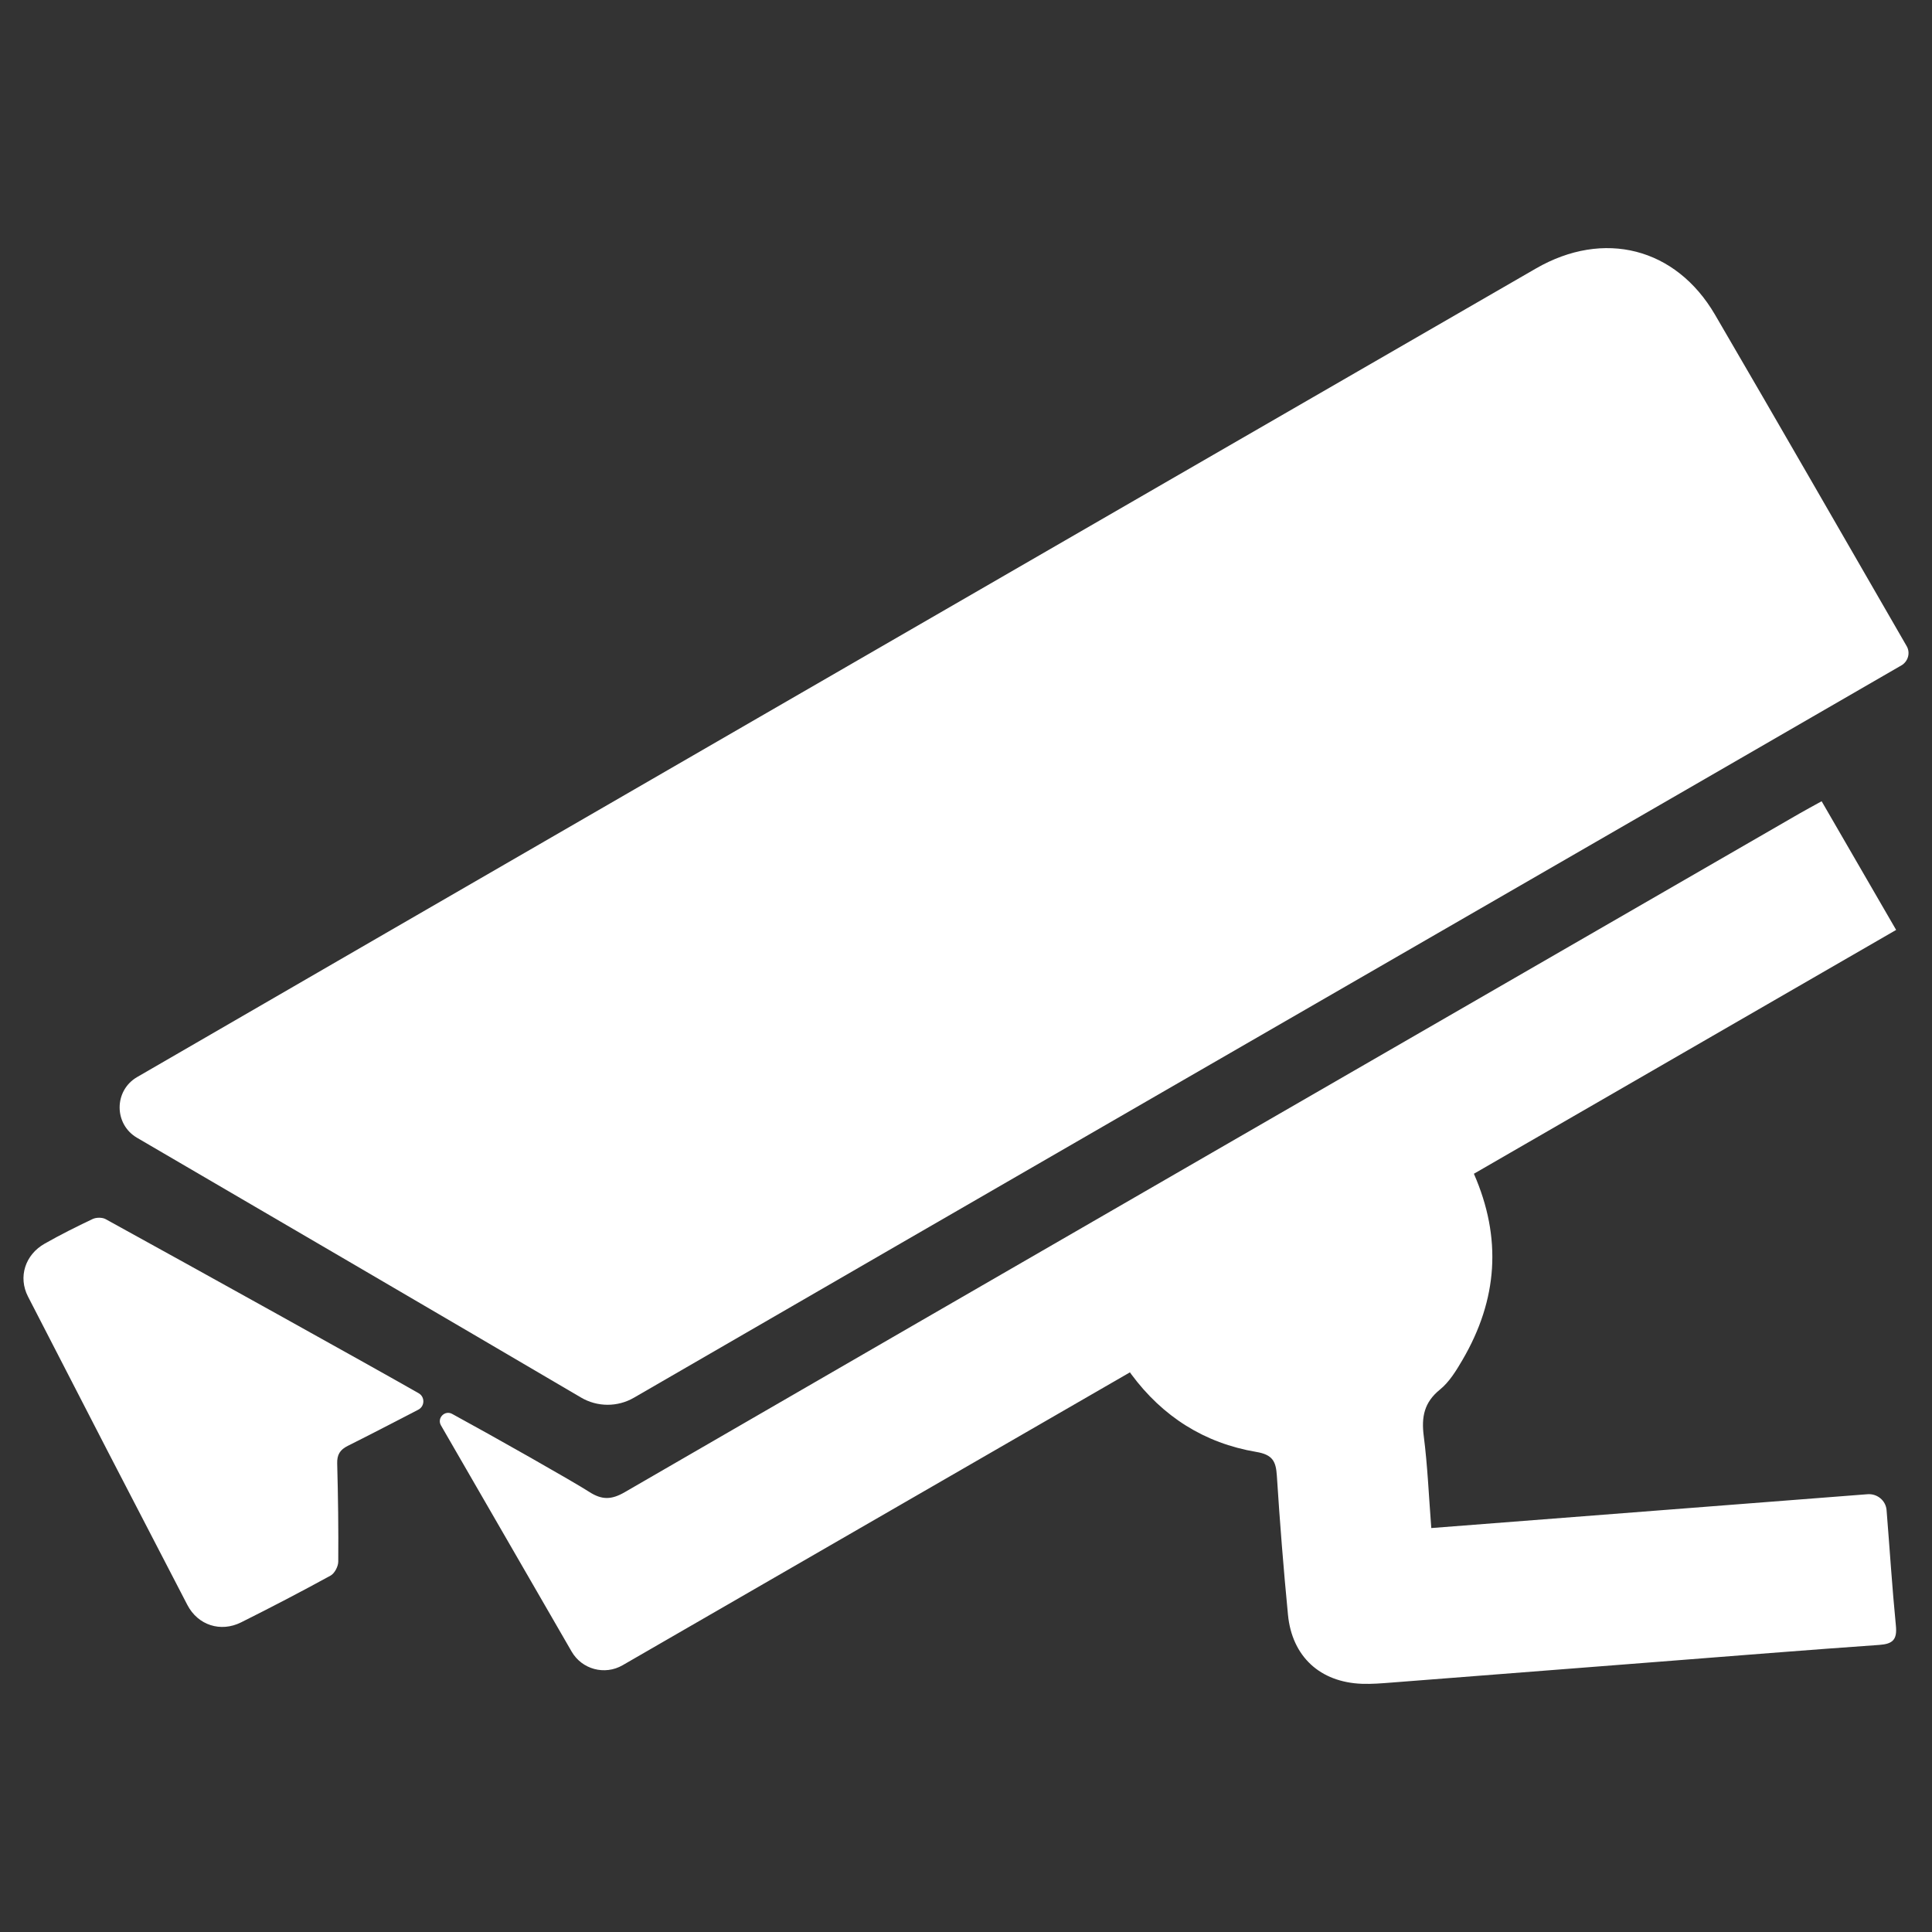 <?xml version="1.0" encoding="utf-8"?>
<!-- Generator: Adobe Illustrator 18.0.0, SVG Export Plug-In . SVG Version: 6.00 Build 0)  -->
<!DOCTYPE svg PUBLIC "-//W3C//DTD SVG 1.1//EN" "http://www.w3.org/Graphics/SVG/1.1/DTD/svg11.dtd">
<svg version="1.1" id="Layer_1" xmlns="http://www.w3.org/2000/svg" xmlns:xlink="http://www.w3.org/1999/xlink" x="0px" y="0px"
	 width="512px" height="512px" viewBox="0 0 512 512" enable-background="new 0 0 512 512" xml:space="preserve">
<rect x="0" y="0" width="512" height="512" fill="#333333" stroke="none"/>
<g id="Surveillance__Services_1_">
	<path fill="#ffffff" d="M505.296,171.245c1.022,1.782,0.363,4.065-1.416,5.094c-17.653,10.205-34.96,20.217-52.276,30.214
		c-94.555,54.59-189.127,109.15-283.614,163.858c-4.336,2.511-9.685,2.494-14.004-0.047
		c-33.083-19.458-91.201-53.381-117.664-68.838c-6.168-3.603-6.156-12.515,0.023-16.097
		c55.077-31.931,261.243-151.1,370.697-214.281c17.941-10.356,37.064-5.549,47.458,12.257
		c17.045,29.202,33.872,58.531,50.779,87.813C505.286,171.227,505.291,171.236,505.296,171.245z"/>
	<path fill="#ffffff" d="M499.962,400.204c-0.001-0.013-0.002-0.027-0.003-0.04c-0.216-2.532-2.506-4.378-5.039-4.181
		c-0.488,0.038-0.976,0.076-1.464,0.114c-38.058,2.952-75.9,5.887-114.149,8.854c-0.664-8.555-0.984-16.519-1.999-24.394
		c-0.652-5.062,0.112-8.917,4.296-12.308c2.48-2.01,4.301-5.007,5.955-7.832c9.404-16.059,10.479-32.368,3.038-49.359
		c53.512-30.897,98.232-56.72,111.899-64.617c-6.669-11.518-13.128-22.676-19.743-34.101c-2.367,1.311-4.181,2.278-5.96,3.305
		c-103.766,59.9-207.542,119.784-311.238,179.804c-3.538,2.048-6.056,2.069-9.387-0.074c-4.386-2.823-25.375-14.71-36.344-20.677
		c-1.958-1.065-4.076,1.116-2.961,3.046c11.525,19.95,23.054,39.907,34.625,59.936c2.732,4.729,8.775,6.357,13.505,3.627
		c28.446-16.421,79.932-46.145,134.458-77.625c0.11,0.154,0.212,0.315,0.325,0.467c8.319,11.262,19.422,18.308,33.152,20.622
		c4.336,0.731,5.208,2.49,5.453,6.306c0.789,12.298,1.757,24.59,2.949,36.856c1.077,11.085,8.529,17.893,19.626,18.291
		c2.591,0.093,5.202-0.127,7.795-0.327c23.885-1.845,47.767-3.72,71.651-5.579c19.211-1.495,38.417-3.055,57.639-4.401
		c3.601-0.252,4.754-1.424,4.393-5.087C501.429,420.638,500.79,410.412,499.962,400.204z"/>
	<path fill="#ffffff" d="M110.943,369.217c1.714,0.978,1.653,3.465-0.1,4.372c-6.325,3.274-12.481,6.479-18.687,9.585
		c-2.062,1.032-2.859,2.337-2.796,4.675c0.234,8.668,0.353,17.342,0.281,26.012c-0.01,1.265-0.967,3.103-2.029,3.685
		c-7.824,4.285-15.738,8.413-23.72,12.398c-5.411,2.701-11.44,0.769-14.239-4.618C35.513,398.118,21.43,370.88,7.42,343.604
		c-2.668-5.194-0.749-11.09,4.395-14.01c4.15-2.355,8.425-4.504,12.74-6.542c0.949-0.448,2.535-0.464,3.436,0.032
		C52.382,336.496,97.459,361.525,110.943,369.217z"/>
</g>
</svg>
